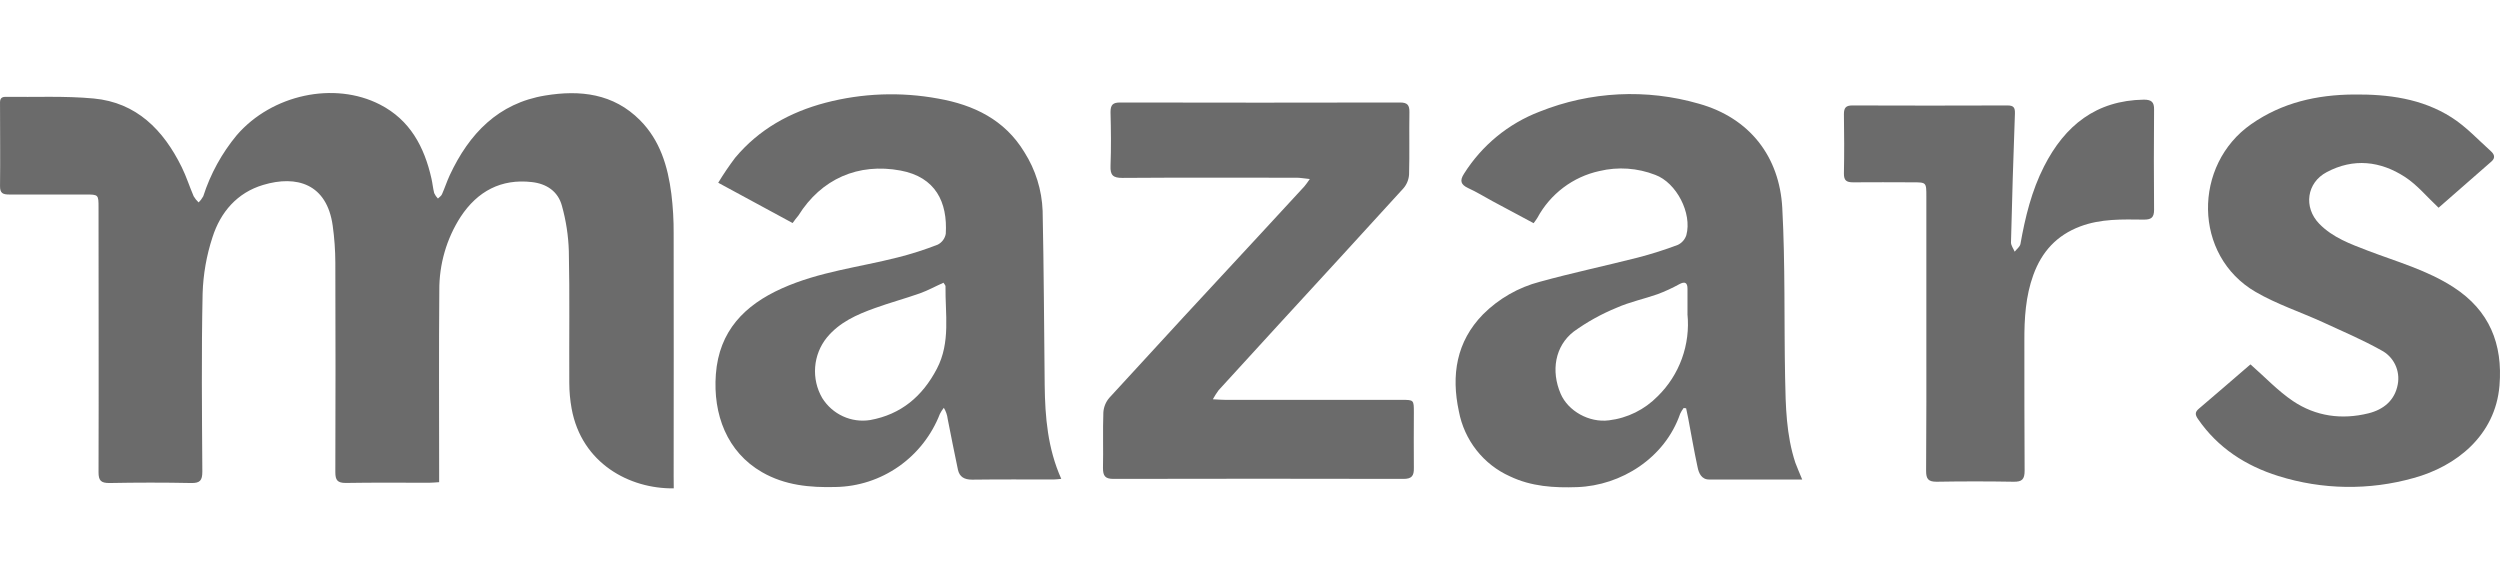 <svg width="215" height="50" viewBox="0 0 215 34" fill="none" xmlns="http://www.w3.org/2000/svg">
<path d="M57.943 33.999C54.14 34.048 50.023 31.854 49.16 27.143C49.027 26.412 48.96 25.669 48.959 24.926C48.938 21.149 49.001 17.372 48.92 13.595C48.88 12.273 48.679 10.961 48.322 9.688C47.988 8.456 47.001 7.797 45.739 7.658C43.097 7.356 41.067 8.447 39.62 10.637C38.402 12.523 37.763 14.73 37.781 16.982C37.736 22.143 37.766 27.301 37.766 32.461V33.467C37.422 33.489 37.168 33.516 36.911 33.516C34.519 33.516 32.128 33.492 29.736 33.534C29.024 33.534 28.839 33.292 28.839 32.612C28.859 26.602 28.859 20.591 28.839 14.58C28.835 13.518 28.759 12.457 28.612 11.405C28.11 7.809 25.518 7.039 22.633 7.903C20.397 8.57 18.965 10.238 18.274 12.402C17.761 13.963 17.475 15.592 17.425 17.236C17.317 22.339 17.368 27.449 17.401 32.555C17.401 33.319 17.204 33.555 16.435 33.54C14.095 33.492 11.751 33.495 9.41 33.54C8.686 33.54 8.471 33.337 8.474 32.6C8.498 25.019 8.474 17.442 8.474 9.861C8.474 8.731 8.474 8.728 7.35 8.728C5.168 8.728 2.982 8.728 0.8 8.728C0.244 8.728 -0.007 8.622 0.002 7.99C0.031 5.676 0.002 3.361 0.002 1.041C0.002 0.699 -0.052 0.319 0.483 0.328C3.009 0.367 5.547 0.237 8.055 0.47C11.736 0.814 14.053 3.171 15.628 6.374C16.026 7.181 16.298 8.048 16.654 8.876C16.77 9.072 16.912 9.251 17.078 9.407C17.238 9.254 17.373 9.077 17.479 8.882C18.098 6.956 19.078 5.169 20.367 3.618C23.377 0.137 28.738 -1.032 32.681 0.993C35.258 2.316 36.49 4.618 37.105 7.356C37.201 7.773 37.234 8.202 37.342 8.61C37.421 8.782 37.529 8.94 37.661 9.075C37.781 8.951 37.961 8.845 38.014 8.697C38.253 8.162 38.43 7.604 38.675 7.075C40.349 3.485 42.86 0.872 46.893 0.213C49.883 -0.277 52.753 0.032 55.046 2.343C56.768 4.077 57.438 6.316 57.737 8.673C57.876 9.808 57.942 10.95 57.934 12.093C57.952 19.061 57.934 26.029 57.934 32.996L57.943 33.999Z" fill="#6B6B6B"/>
<path d="M68.165 11.181L61.767 7.716C62.215 6.976 62.7 6.26 63.22 5.571C65.277 3.111 67.935 1.643 70.993 0.836C74.16 0.007 77.468 -0.114 80.686 0.479C83.738 1.02 86.408 2.292 88.1 5.093C89.057 6.601 89.598 8.34 89.666 10.13C89.771 15.127 89.789 20.128 89.843 25.126C89.876 27.869 90.1 30.564 91.269 33.181C91.03 33.202 90.829 33.235 90.629 33.235C88.288 33.235 85.944 33.22 83.603 33.25C82.943 33.25 82.518 33.024 82.381 32.389C82.082 30.942 81.783 29.489 81.502 28.035C81.462 27.693 81.349 27.364 81.17 27.071C81.039 27.233 80.925 27.408 80.832 27.594C80.121 29.422 78.89 30.996 77.293 32.115C75.696 33.235 73.806 33.85 71.863 33.882C69.654 33.939 67.513 33.746 65.534 32.607C62.518 30.869 61.307 27.642 61.564 24.183C61.842 20.463 64.031 18.243 67.244 16.801C70.458 15.36 73.872 14.989 77.203 14.139C78.373 13.845 79.525 13.476 80.65 13.037C80.828 12.946 80.982 12.814 81.102 12.653C81.221 12.491 81.302 12.304 81.337 12.106C81.499 9.387 80.464 7.232 77.451 6.667C73.812 5.991 70.635 7.374 68.658 10.541C68.491 10.74 68.347 10.925 68.165 11.181ZM81.134 16.318C80.449 16.62 79.804 16.98 79.122 17.224C77.834 17.678 76.515 18.034 75.236 18.497C73.699 19.049 72.204 19.705 71.116 21.022C70.528 21.744 70.175 22.631 70.103 23.563C70.03 24.494 70.243 25.426 70.712 26.232C71.142 26.921 71.762 27.467 72.496 27.803C73.23 28.14 74.045 28.251 74.841 28.123C77.484 27.642 79.325 26.096 80.569 23.718C81.765 21.439 81.281 19.001 81.313 16.608C81.304 16.526 81.209 16.433 81.134 16.306V16.318Z" fill="#6B6B6B"/>
<path d="M104.303 26.338C104.8 26.362 105.099 26.389 105.401 26.389H120.555C121.589 26.389 121.592 26.389 121.592 27.462C121.592 29.057 121.571 30.656 121.592 32.248C121.607 32.925 121.407 33.188 120.695 33.185C112.382 33.166 104.068 33.166 95.753 33.185C95.042 33.185 94.856 32.928 94.856 32.251C94.892 30.656 94.832 29.06 94.889 27.465C94.919 27.004 95.098 26.566 95.397 26.217C99.666 21.554 103.952 16.909 108.253 12.282C109.562 10.862 110.871 9.443 112.181 8.025C112.312 7.88 112.417 7.707 112.644 7.396C112.16 7.348 111.843 7.287 111.523 7.284C106.525 7.284 101.526 7.263 96.527 7.3C95.726 7.3 95.472 7.076 95.505 6.266C95.565 4.725 95.544 3.181 95.505 1.64C95.505 1.009 95.714 0.815 96.327 0.815C104.353 0.832 112.378 0.832 120.402 0.815C121.033 0.815 121.221 1.033 121.21 1.649C121.18 3.432 121.23 5.215 121.18 6.994C121.156 7.433 120.988 7.852 120.704 8.185C117.096 12.158 113.457 16.107 109.828 20.062C108.148 21.893 106.471 23.727 104.797 25.564C104.616 25.812 104.452 26.07 104.303 26.338Z" fill="#6B6B6B"/>
<path d="M154.989 33.239C152.245 33.239 149.608 33.239 146.989 33.239C146.323 33.239 146.092 32.68 145.991 32.172C145.692 30.78 145.45 29.369 145.184 27.964C145.13 27.68 145.067 27.399 145.007 27.114L144.795 27.087C144.678 27.239 144.577 27.403 144.496 27.577C143.178 31.402 139.414 33.756 135.644 33.892C133.653 33.964 131.695 33.843 129.859 32.967C128.734 32.465 127.746 31.694 126.981 30.721C126.215 29.748 125.695 28.602 125.464 27.38C124.795 24.262 125.243 21.386 127.539 19.035C128.896 17.68 130.585 16.712 132.433 16.231C135.219 15.464 138.047 14.865 140.849 14.152C142.016 13.85 143.167 13.485 144.296 13.059C144.467 12.977 144.62 12.861 144.745 12.718C144.871 12.574 144.966 12.406 145.025 12.225C145.536 10.336 144.173 7.711 142.355 7.04C140.822 6.441 139.145 6.326 137.545 6.71C136.423 6.955 135.366 7.44 134.446 8.134C133.526 8.828 132.765 9.714 132.215 10.732C132.14 10.865 132.038 10.986 131.892 11.194L128.349 9.297C127.656 8.922 126.98 8.502 126.256 8.173C125.617 7.871 125.524 7.535 125.904 6.943C127.443 4.499 129.724 2.625 132.406 1.601C136.772 -0.145 141.586 -0.385 146.101 0.918C150.493 2.148 153.04 5.49 153.276 9.883C153.537 14.736 153.426 19.606 153.519 24.471C153.566 26.939 153.614 29.417 154.401 31.798C154.562 32.245 154.762 32.671 154.989 33.239ZM145.124 19.008C145.124 18.156 145.124 17.497 145.124 16.826C145.124 16.304 144.897 16.18 144.415 16.443C143.818 16.773 143.198 17.059 142.559 17.298C141.396 17.709 140.167 17.962 139.043 18.461C137.734 18.995 136.491 19.684 135.342 20.513C133.721 21.767 133.375 23.906 134.215 25.861C134.849 27.338 136.651 28.372 138.376 28.148C139.963 27.956 141.438 27.227 142.562 26.078C143.489 25.172 144.201 24.064 144.644 22.84C145.088 21.615 145.251 20.305 145.121 19.008H145.124Z" fill="#6B6B6B"/>
<path d="M165.666 20.536V8.888C165.666 7.68 165.666 7.68 164.497 7.68C162.787 7.68 161.076 7.659 159.366 7.68C158.795 7.68 158.568 7.523 158.577 6.915C158.61 5.214 158.604 3.513 158.577 1.812C158.577 1.262 158.757 1.066 159.307 1.069C163.755 1.085 168.202 1.085 172.646 1.069C173.184 1.069 173.301 1.262 173.283 1.779C173.147 5.471 173.035 9.162 172.945 12.853C172.945 13.113 173.151 13.378 173.262 13.644C173.432 13.424 173.714 13.224 173.758 12.983C174.168 10.674 174.718 8.411 175.788 6.311C177.582 2.785 180.273 0.634 184.371 0.57C185.011 0.57 185.268 0.764 185.25 1.431C185.226 4.304 185.226 7.176 185.25 10.049C185.25 10.738 184.975 10.892 184.354 10.886C182.518 10.867 180.688 10.801 178.9 11.472C176.874 12.236 175.591 13.647 174.865 15.65C174.201 17.479 174.09 19.379 174.096 21.304C174.096 25.026 174.096 28.749 174.117 32.483C174.117 33.23 173.887 33.441 173.169 33.429C170.959 33.391 168.75 33.391 166.541 33.429C165.836 33.429 165.645 33.19 165.645 32.504C165.677 28.513 165.666 24.525 165.666 20.536Z" fill="#6B6B6B"/>
<path d="M209.718 9.865C208.716 8.931 207.882 7.904 206.827 7.218C204.71 5.844 202.402 5.578 200.097 6.804C198.372 7.711 198.082 9.826 199.454 11.243C200.611 12.433 202.145 12.986 203.64 13.56C206.142 14.515 208.74 15.231 211.024 16.715C214.086 18.706 215.252 21.573 214.956 25.16C214.6 29.465 211.219 32.109 207.586 33.106C203.765 34.186 199.715 34.127 195.927 32.934C193.131 32.058 190.731 30.517 189.021 28.027C188.782 27.677 188.752 27.447 189.093 27.157C190.563 25.912 192.016 24.646 193.478 23.389C193.553 23.326 193.655 23.29 193.553 23.347C194.812 24.453 195.903 25.619 197.188 26.486C199.153 27.81 201.395 28.115 203.694 27.544C204.97 27.227 205.951 26.444 206.205 25.069C206.319 24.485 206.239 23.879 205.979 23.344C205.718 22.81 205.292 22.377 204.764 22.111C203.144 21.205 201.422 20.477 199.73 19.694C197.819 18.824 195.798 18.159 193.992 17.111C188.584 13.974 188.587 6.17 193.613 2.671C196.274 0.819 199.239 0.154 202.411 0.127C205.377 0.097 208.268 0.471 210.815 2.085C212.065 2.876 213.105 4.003 214.217 5.004C214.471 5.233 214.654 5.55 214.271 5.883C212.713 7.239 211.171 8.596 209.718 9.865Z" fill="#6B6B6B"/>
</svg>
